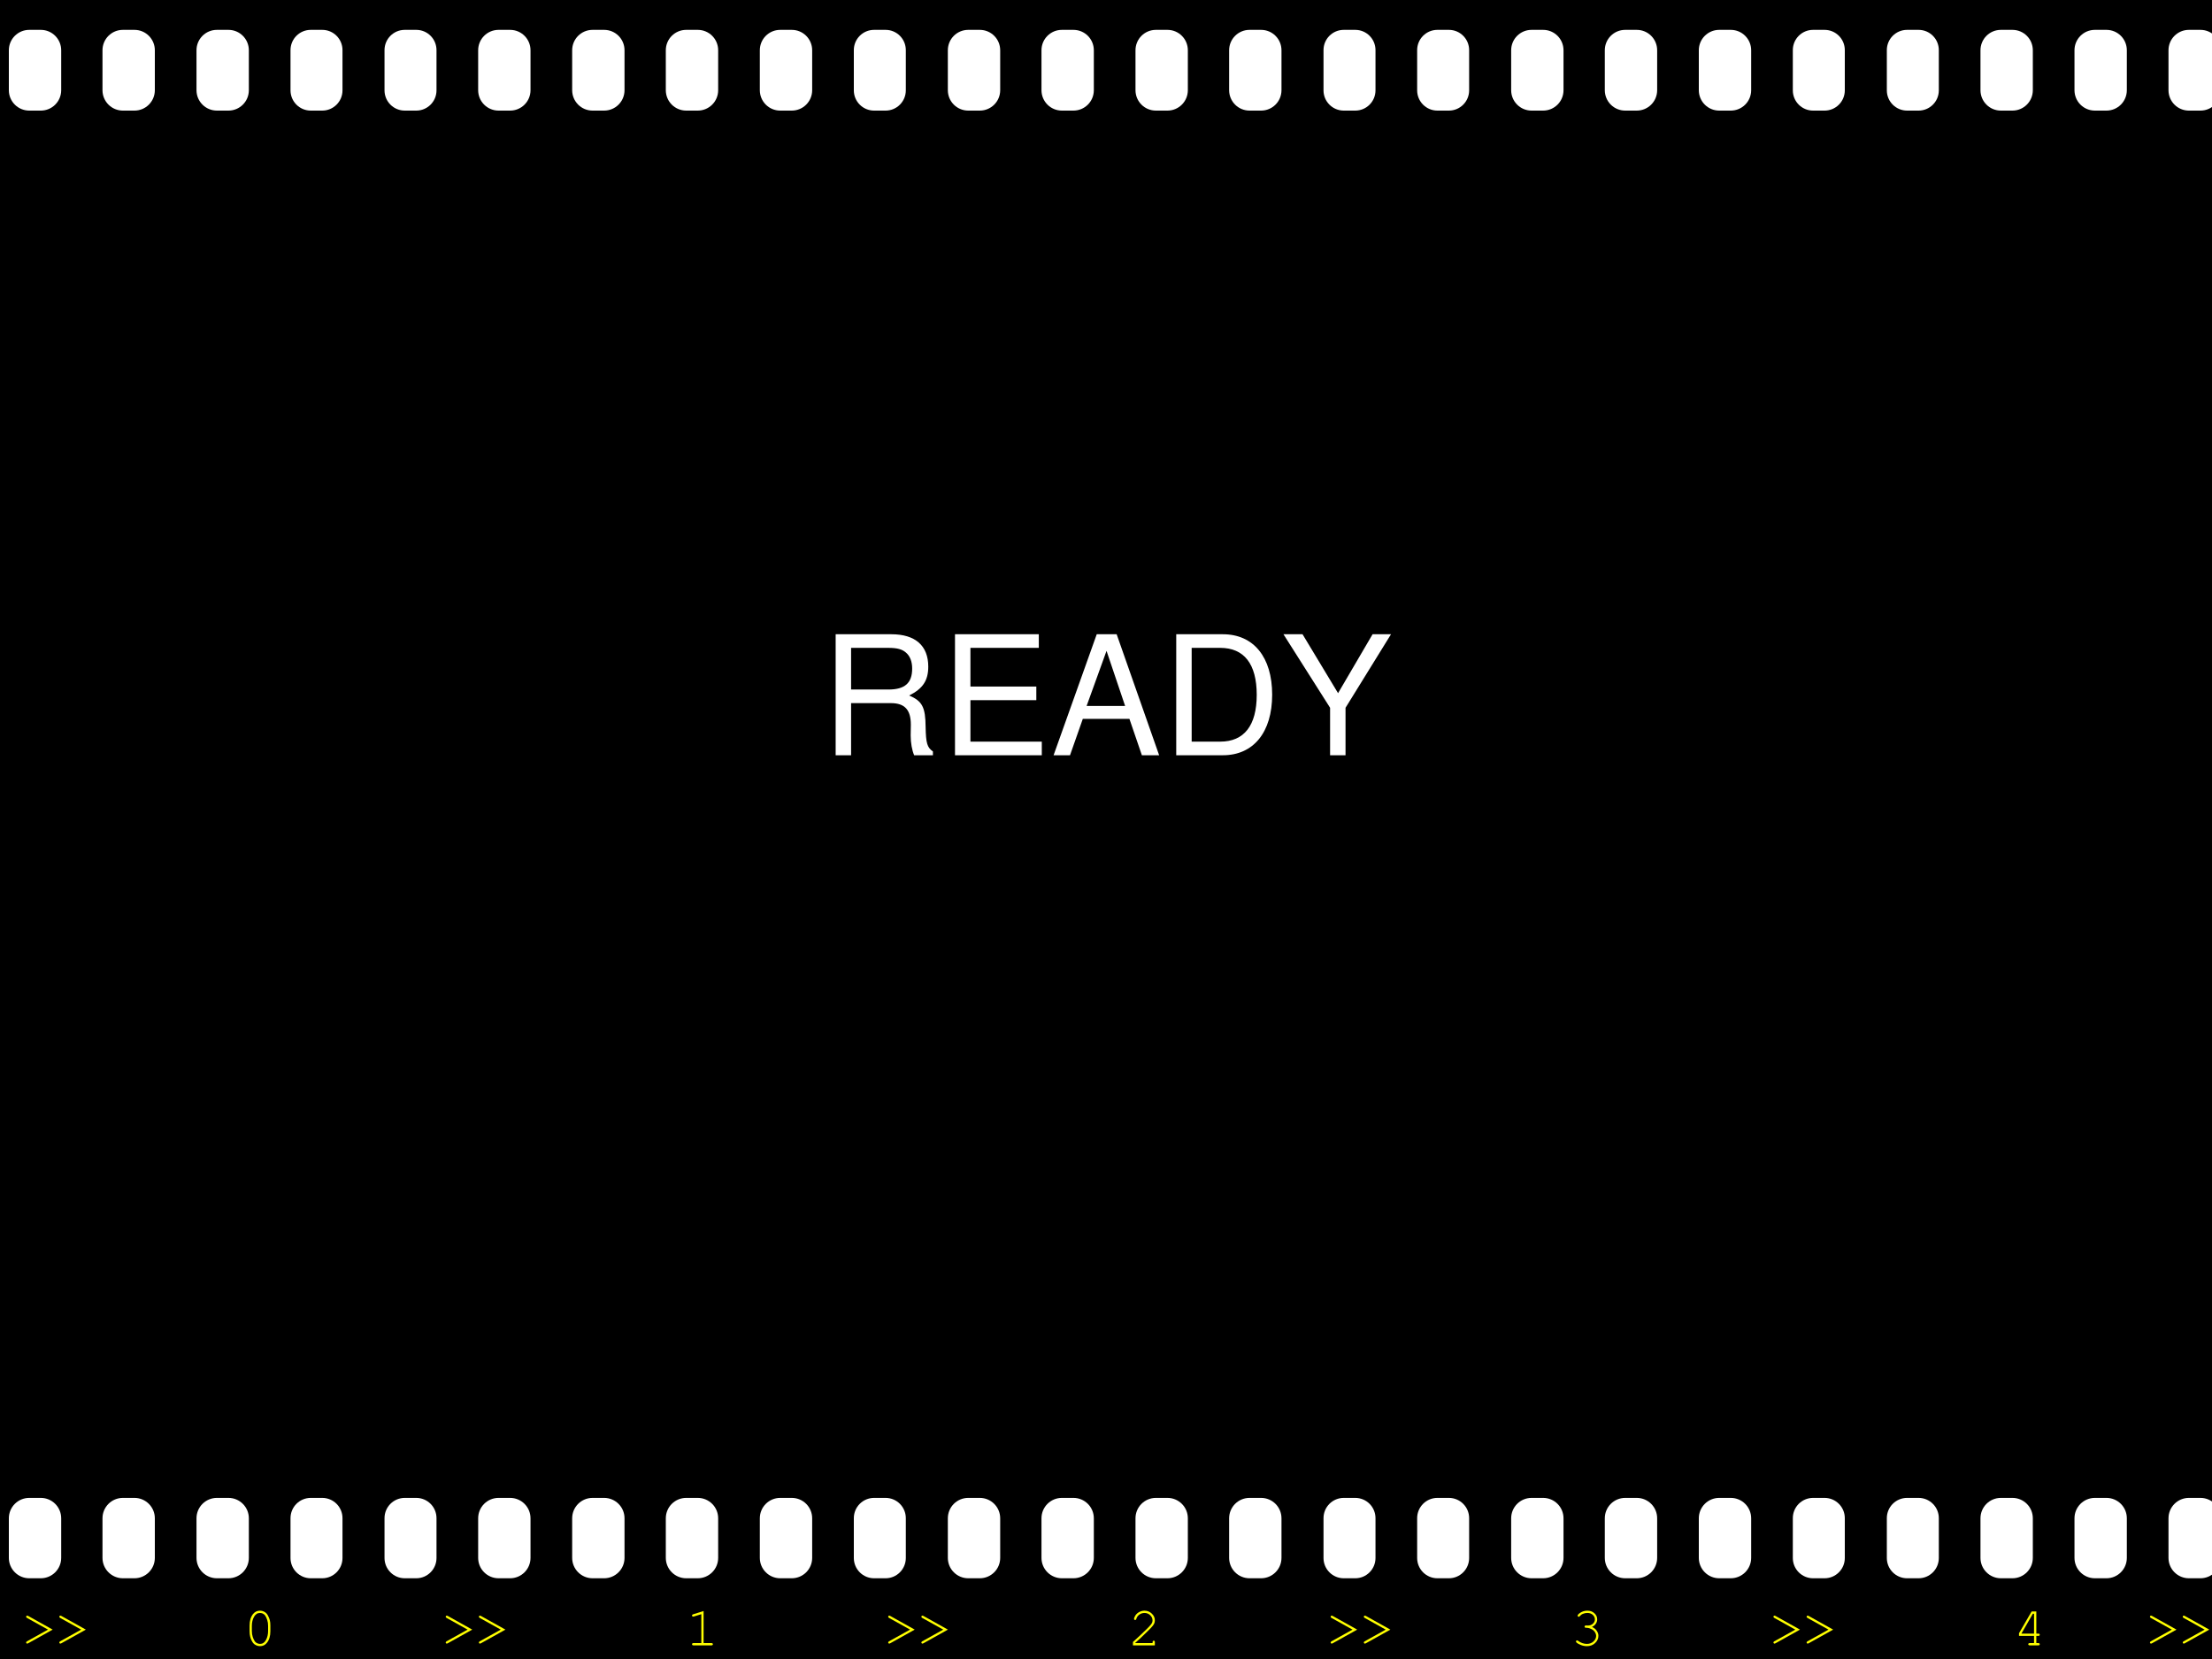 <?xml version="1.0" encoding="UTF-8" standalone="no"?>
<!DOCTYPE svg PUBLIC "-//W3C//DTD SVG 1.1//EN" "http://www.w3.org/Graphics/SVG/1.1/DTD/svg11.dtd">
<svg xmlns="http://www.w3.org/2000/svg" xmlns:xlink="http://www.w3.org/1999/xlink" version="1.1" width="720pt" height="540pt" viewBox="0 0 720 540">
<rect x="0" y="0" width="720" height="540" fill="#808080" stroke="none"/>
<g enable-background="new">
<g>
<g id="Layer-1" data-name="Artifact">
<clipPath id="cp14">
<path transform="matrix(1,0,0,-1,0,540)" d="M 0 0 L 720 0 L 720 540 L 0 540 Z " fill-rule="evenodd"/>
</clipPath>
<g clip-path="url(#cp14)">
<path transform="matrix(1,0,0,-1,0,540)" d="M 0 0 L 720 0 L 720 540 L 0 540 Z " fill-rule="evenodd"/>
</g>
</g>
<g id="Layer-1" data-name="Artifact">
<path transform="matrix(1,0,0,-1,0,540)" d="M 2.88 45.799 C 2.88 49.467 5.853 52.44 9.521 52.44 L 13.279 52.44 C 16.947 52.44 19.92 49.467 19.92 45.799 L 19.92 32.921 C 19.92 29.253 16.947 26.28 13.279 26.28 L 9.521 26.28 C 5.853 26.28 2.88 29.253 2.88 32.921 Z " fill="#ffffff" fill-rule="evenodd"/>
</g>
<g id="Layer-1" data-name="Artifact">
<path transform="matrix(1,0,0,-1,0,540)" d="M 33.36 45.799 C 33.36 49.467 36.333 52.44 40.001 52.44 L 43.759 52.44 C 47.427 52.44 50.4 49.467 50.4 45.799 L 50.4 32.921 C 50.4 29.253 47.427 26.28 43.759 26.28 L 40.001 26.28 C 36.333 26.28 33.36 29.253 33.36 32.921 Z " fill="#ffffff" fill-rule="evenodd"/>
</g>
<g id="Layer-1" data-name="Artifact">
<path transform="matrix(1,0,0,-1,0,540)" d="M 63.96 45.799 C 63.96 49.467 66.933 52.44 70.601 52.44 L 74.359 52.44 C 78.027 52.44 81 49.467 81 45.799 L 81 32.921 C 81 29.253 78.027 26.28 74.359 26.28 L 70.601 26.28 C 66.933 26.28 63.96 29.253 63.96 32.921 Z " fill="#ffffff" fill-rule="evenodd"/>
</g>
<g id="Layer-1" data-name="Artifact">
<path transform="matrix(1,0,0,-1,0,540)" d="M 94.56 45.846 C 94.56 49.488 97.512 52.44 101.15 52.44 L 104.89 52.44 C 108.53 52.44 111.48 49.488 111.48 45.846 L 111.48 32.874 C 111.48 29.232 108.53 26.28 104.89 26.28 L 101.15 26.28 C 97.512 26.28 94.56 29.232 94.56 32.874 Z " fill="#ffffff" fill-rule="evenodd"/>
</g>
<g id="Layer-1" data-name="Artifact">
<path transform="matrix(1,0,0,-1,0,540)" d="M 125.16 45.846 C 125.16 49.488 128.11 52.44 131.75 52.44 L 135.49 52.44 C 139.13 52.44 142.08 49.488 142.08 45.846 L 142.08 32.874 C 142.08 29.232 139.13 26.28 135.49 26.28 L 131.75 26.28 C 128.11 26.28 125.16 29.232 125.16 32.874 Z " fill="#ffffff" fill-rule="evenodd"/>
</g>
<g id="Layer-1" data-name="Artifact">
<path transform="matrix(1,0,0,-1,0,540)" d="M 155.64 45.799 C 155.64 49.467 158.61 52.44 162.28 52.44 L 166.04 52.44 C 169.71 52.44 172.68 49.467 172.68 45.799 L 172.68 32.921 C 172.68 29.253 169.71 26.28 166.04 26.28 L 162.28 26.28 C 158.61 26.28 155.64 29.253 155.64 32.921 Z " fill="#ffffff" fill-rule="evenodd"/>
</g>
<g id="Layer-1" data-name="Artifact">
<path transform="matrix(1,0,0,-1,0,540)" d="M 186.24 45.799 C 186.24 49.467 189.21 52.44 192.88 52.44 L 196.64 52.44 C 200.31 52.44 203.28 49.467 203.28 45.799 L 203.28 32.921 C 203.28 29.253 200.31 26.28 196.64 26.28 L 192.88 26.28 C 189.21 26.28 186.24 29.253 186.24 32.921 Z " fill="#ffffff" fill-rule="evenodd"/>
</g>
<g id="Layer-1" data-name="Artifact">
<path transform="matrix(1,0,0,-1,0,540)" d="M 216.72 45.799 C 216.72 49.467 219.69 52.44 223.36 52.44 L 227.12 52.44 C 230.79 52.44 233.76 49.467 233.76 45.799 L 233.76 32.921 C 233.76 29.253 230.79 26.28 227.12 26.28 L 223.36 26.28 C 219.69 26.28 216.72 29.253 216.72 32.921 Z " fill="#ffffff" fill-rule="evenodd"/>
</g>
<g id="Layer-1" data-name="Artifact">
<path transform="matrix(1,0,0,-1,0,540)" d="M 247.32 45.799 C 247.32 49.467 250.29 52.44 253.96 52.44 L 257.72 52.44 C 261.39 52.44 264.36 49.467 264.36 45.799 L 264.36 32.921 C 264.36 29.253 261.39 26.28 257.72 26.28 L 253.96 26.28 C 250.29 26.28 247.32 29.253 247.32 32.921 Z " fill="#ffffff" fill-rule="evenodd"/>
</g>
<g id="Layer-1" data-name="Artifact">
<path transform="matrix(1,0,0,-1,0,540)" d="M 277.92 45.846 C 277.92 49.488 280.87 52.44 284.51 52.44 L 288.25 52.44 C 291.89 52.44 294.84 49.488 294.84 45.846 L 294.84 32.874 C 294.84 29.232 291.89 26.28 288.25 26.28 L 284.51 26.28 C 280.87 26.28 277.92 29.232 277.92 32.874 Z " fill="#ffffff" fill-rule="evenodd"/>
</g>
<g id="Layer-1" data-name="Artifact">
<path transform="matrix(1,0,0,-1,0,540)" d="M 339 45.799 C 339 49.467 341.97 52.44 345.64 52.44 L 349.4 52.44 C 353.07 52.44 356.04 49.467 356.04 45.799 L 356.04 32.921 C 356.04 29.253 353.07 26.28 349.4 26.28 L 345.64 26.28 C 341.97 26.28 339 29.253 339 32.921 Z " fill="#ffffff" fill-rule="evenodd"/>
</g>
<g id="Layer-1" data-name="Artifact">
<path transform="matrix(1,0,0,-1,0,540)" d="M 369.6 45.799 C 369.6 49.467 372.57 52.44 376.24 52.44 L 380 52.44 C 383.67 52.44 386.64 49.467 386.64 45.799 L 386.64 32.921 C 386.64 29.253 383.67 26.28 380 26.28 L 376.24 26.28 C 372.57 26.28 369.6 29.253 369.6 32.921 Z " fill="#ffffff" fill-rule="evenodd"/>
</g>
<g id="Layer-1" data-name="Artifact">
<path transform="matrix(1,0,0,-1,0,540)" d="M 400.08 45.799 C 400.08 49.467 403.05 52.44 406.72 52.44 L 410.48 52.44 C 414.15 52.44 417.12 49.467 417.12 45.799 L 417.12 32.921 C 417.12 29.253 414.15 26.28 410.48 26.28 L 406.72 26.28 C 403.05 26.28 400.08 29.253 400.08 32.921 Z " fill="#ffffff" fill-rule="evenodd"/>
</g>
<g id="Layer-1" data-name="Artifact">
<path transform="matrix(1,0,0,-1,0,540)" d="M 430.8 45.846 C 430.8 49.488 433.75 52.44 437.39 52.44 L 441.13 52.44 C 444.77 52.44 447.72 49.488 447.72 45.846 L 447.72 32.874 C 447.72 29.232 444.77 26.28 441.13 26.28 L 437.39 26.28 C 433.75 26.28 430.8 29.232 430.8 32.874 Z " fill="#ffffff" fill-rule="evenodd"/>
</g>
<g id="Layer-1" data-name="Artifact">
<path transform="matrix(1,0,0,-1,0,540)" d="M 461.28 45.846 C 461.28 49.488 464.23 52.44 467.87 52.44 L 471.61 52.44 C 475.25 52.44 478.2 49.488 478.2 45.846 L 478.2 32.874 C 478.2 29.232 475.25 26.28 471.61 26.28 L 467.87 26.28 C 464.23 26.28 461.28 29.232 461.28 32.874 Z " fill="#ffffff" fill-rule="evenodd"/>
</g>
<g id="Layer-1" data-name="Artifact">
<path transform="matrix(1,0,0,-1,0,540)" d="M 491.88 45.799 C 491.88 49.467 494.85 52.44 498.52 52.44 L 502.28 52.44 C 505.95 52.44 508.92 49.467 508.92 45.799 L 508.92 32.921 C 508.92 29.253 505.95 26.28 502.28 26.28 L 498.52 26.28 C 494.85 26.28 491.88 29.253 491.88 32.921 Z " fill="#ffffff" fill-rule="evenodd"/>
</g>
<g id="Layer-1" data-name="Artifact">
<path transform="matrix(1,0,0,-1,0,540)" d="M 552.96 45.799 C 552.96 49.467 555.93 52.44 559.6 52.44 L 563.36 52.44 C 567.03 52.44 570 49.467 570 45.799 L 570 32.921 C 570 29.253 567.03 26.28 563.36 26.28 L 559.6 26.28 C 555.93 26.28 552.96 29.253 552.96 32.921 Z " fill="#ffffff" fill-rule="evenodd"/>
</g>
<g id="Layer-1" data-name="Artifact">
<path transform="matrix(1,0,0,-1,0,540)" d="M 583.56 45.846 C 583.56 49.488 586.51 52.44 590.15 52.44 L 593.89 52.44 C 597.53 52.44 600.48 49.488 600.48 45.846 L 600.48 32.874 C 600.48 29.232 597.53 26.28 593.89 26.28 L 590.15 26.28 C 586.51 26.28 583.56 29.232 583.56 32.874 Z " fill="#ffffff" fill-rule="evenodd"/>
</g>
<g id="Layer-1" data-name="Artifact">
<path transform="matrix(1,0,0,-1,0,540)" d="M 614.16 45.846 C 614.16 49.488 617.11 52.44 620.75 52.44 L 624.49 52.44 C 628.13 52.44 631.08 49.488 631.08 45.846 L 631.08 32.874 C 631.08 29.232 628.13 26.28 624.49 26.28 L 620.75 26.28 C 617.11 26.28 614.16 29.232 614.16 32.874 Z " fill="#ffffff" fill-rule="evenodd"/>
</g>
<g id="Layer-1" data-name="Artifact">
<path transform="matrix(1,0,0,-1,0,540)" d="M 644.64 45.799 C 644.64 49.467 647.61 52.44 651.28 52.44 L 655.04 52.44 C 658.71 52.44 661.68 49.467 661.68 45.799 L 661.68 32.921 C 661.68 29.253 658.71 26.28 655.04 26.28 L 651.28 26.28 C 647.61 26.28 644.64 29.253 644.64 32.921 Z " fill="#ffffff" fill-rule="evenodd"/>
</g>
<g id="Layer-1" data-name="Artifact">
<path transform="matrix(1,0,0,-1,0,540)" d="M 675.24 45.799 C 675.24 49.467 678.21 52.44 681.88 52.44 L 685.64 52.44 C 689.31 52.44 692.28 49.467 692.28 45.799 L 692.28 32.921 C 692.28 29.253 689.31 26.28 685.64 26.28 L 681.88 26.28 C 678.21 26.28 675.24 29.253 675.24 32.921 Z " fill="#ffffff" fill-rule="evenodd"/>
</g>
<g id="Layer-1" data-name="Artifact">
<clipPath id="cp15">
<path transform="matrix(1,0,0,-1,0,540)" d="M 0 0 L 720 0 L 720 540 L 0 540 Z " fill-rule="evenodd"/>
</clipPath>
<g clip-path="url(#cp15)">
<path transform="matrix(1,0,0,-1,0,540)" d="M 705.84 45.799 C 705.84 49.467 708.81 52.44 712.48 52.44 L 716.24 52.44 C 719.91 52.44 722.88 49.467 722.88 45.799 L 722.88 32.921 C 722.88 29.253 719.91 26.28 716.24 26.28 L 712.48 26.28 C 708.81 26.28 705.84 29.253 705.84 32.921 Z " fill="#ffffff" fill-rule="evenodd"/>
</g>
</g>
<g id="Layer-1" data-name="Artifact">
<path transform="matrix(1,0,0,-1,0,540)" d="M 308.52 45.799 C 308.52 49.467 311.49 52.44 315.16 52.44 L 318.92 52.44 C 322.59 52.44 325.56 49.467 325.56 45.799 L 325.56 32.921 C 325.56 29.253 322.59 26.28 318.92 26.28 L 315.16 26.28 C 311.49 26.28 308.52 29.253 308.52 32.921 Z " fill="#ffffff" fill-rule="evenodd"/>
</g>
<g id="Layer-1" data-name="Artifact">
<path transform="matrix(1,0,0,-1,0,540)" d="M 522.36 45.799 C 522.36 49.467 525.33 52.44 529 52.44 L 532.76 52.44 C 536.43 52.44 539.4 49.467 539.4 45.799 L 539.4 32.921 C 539.4 29.253 536.43 26.28 532.76 26.28 L 529 26.28 C 525.33 26.28 522.36 29.253 522.36 32.921 Z " fill="#ffffff" fill-rule="evenodd"/>
</g>
<g id="Layer-1" data-name="Artifact">
<path transform="matrix(1,0,0,-1,0,540)" d="M 2.88 523.64 C 2.88 527.31 5.853 530.28 9.521 530.28 L 13.279 530.28 C 16.947 530.28 19.92 527.31 19.92 523.64 L 19.92 510.64 C 19.92 506.97 16.947 504 13.279 504 L 9.521 504 C 5.853 504 2.88 506.97 2.88 510.64 Z " fill="#ffffff" fill-rule="evenodd"/>
</g>
<g id="Layer-1" data-name="Artifact">
<path transform="matrix(1,0,0,-1,0,540)" d="M 33.36 523.64 C 33.36 527.31 36.333 530.28 40.001 530.28 L 43.759 530.28 C 47.427 530.28 50.4 527.31 50.4 523.64 L 50.4 510.64 C 50.4 506.97 47.427 504 43.759 504 L 40.001 504 C 36.333 504 33.36 506.97 33.36 510.64 Z " fill="#ffffff" fill-rule="evenodd"/>
</g>
<g id="Layer-1" data-name="Artifact">
<path transform="matrix(1,0,0,-1,0,540)" d="M 63.96 523.64 C 63.96 527.31 66.933 530.28 70.601 530.28 L 74.359 530.28 C 78.027 530.28 81 527.31 81 523.64 L 81 510.64 C 81 506.97 78.027 504 74.359 504 L 70.601 504 C 66.933 504 63.96 506.97 63.96 510.64 Z " fill="#ffffff" fill-rule="evenodd"/>
</g>
<g id="Layer-1" data-name="Artifact">
<path transform="matrix(1,0,0,-1,0,540)" d="M 94.56 523.69 C 94.56 527.33 97.512 530.28 101.15 530.28 L 104.89 530.28 C 108.53 530.28 111.48 527.33 111.48 523.69 L 111.48 510.59 C 111.48 506.95 108.53 504 104.89 504 L 101.15 504 C 97.512 504 94.56 506.95 94.56 510.59 Z " fill="#ffffff" fill-rule="evenodd"/>
</g>
<g id="Layer-1" data-name="Artifact">
<path transform="matrix(1,0,0,-1,0,540)" d="M 125.16 523.69 C 125.16 527.33 128.11 530.28 131.75 530.28 L 135.49 530.28 C 139.13 530.28 142.08 527.33 142.08 523.69 L 142.08 510.59 C 142.08 506.95 139.13 504 135.49 504 L 131.75 504 C 128.11 504 125.16 506.95 125.16 510.59 Z " fill="#ffffff" fill-rule="evenodd"/>
</g>
<g id="Layer-1" data-name="Artifact">
<path transform="matrix(1,0,0,-1,0,540)" d="M 155.64 523.64 C 155.64 527.31 158.61 530.28 162.28 530.28 L 166.04 530.28 C 169.71 530.28 172.68 527.31 172.68 523.64 L 172.68 510.64 C 172.68 506.97 169.71 504 166.04 504 L 162.28 504 C 158.61 504 155.64 506.97 155.64 510.64 Z " fill="#ffffff" fill-rule="evenodd"/>
</g>
<g id="Layer-1" data-name="Artifact">
<path transform="matrix(1,0,0,-1,0,540)" d="M 186.24 523.64 C 186.24 527.31 189.21 530.28 192.88 530.28 L 196.64 530.28 C 200.31 530.28 203.28 527.31 203.28 523.64 L 203.28 510.64 C 203.28 506.97 200.31 504 196.64 504 L 192.88 504 C 189.21 504 186.24 506.97 186.24 510.64 Z " fill="#ffffff" fill-rule="evenodd"/>
</g>
<g id="Layer-1" data-name="Artifact">
<path transform="matrix(1,0,0,-1,0,540)" d="M 216.72 523.64 C 216.72 527.31 219.69 530.28 223.36 530.28 L 227.12 530.28 C 230.79 530.28 233.76 527.31 233.76 523.64 L 233.76 510.64 C 233.76 506.97 230.79 504 227.12 504 L 223.36 504 C 219.69 504 216.72 506.97 216.72 510.64 Z " fill="#ffffff" fill-rule="evenodd"/>
</g>
<g id="Layer-1" data-name="Artifact">
<path transform="matrix(1,0,0,-1,0,540)" d="M 247.32 523.64 C 247.32 527.31 250.29 530.28 253.96 530.28 L 257.72 530.28 C 261.39 530.28 264.36 527.31 264.36 523.64 L 264.36 510.64 C 264.36 506.97 261.39 504 257.72 504 L 253.96 504 C 250.29 504 247.32 506.97 247.32 510.64 Z " fill="#ffffff" fill-rule="evenodd"/>
</g>
<g id="Layer-1" data-name="Artifact">
<path transform="matrix(1,0,0,-1,0,540)" d="M 277.92 523.69 C 277.92 527.33 280.87 530.28 284.51 530.28 L 288.25 530.28 C 291.89 530.28 294.84 527.33 294.84 523.69 L 294.84 510.59 C 294.84 506.95 291.89 504 288.25 504 L 284.51 504 C 280.87 504 277.92 506.95 277.92 510.59 Z " fill="#ffffff" fill-rule="evenodd"/>
</g>
<g id="Layer-1" data-name="Artifact">
<path transform="matrix(1,0,0,-1,0,540)" d="M 339 523.64 C 339 527.31 341.97 530.28 345.64 530.28 L 349.4 530.28 C 353.07 530.28 356.04 527.31 356.04 523.64 L 356.04 510.64 C 356.04 506.97 353.07 504 349.4 504 L 345.64 504 C 341.97 504 339 506.97 339 510.64 Z " fill="#ffffff" fill-rule="evenodd"/>
</g>
<g id="Layer-1" data-name="Artifact">
<path transform="matrix(1,0,0,-1,0,540)" d="M 369.6 523.64 C 369.6 527.31 372.57 530.28 376.24 530.28 L 380 530.28 C 383.67 530.28 386.64 527.31 386.64 523.64 L 386.64 510.64 C 386.64 506.97 383.67 504 380 504 L 376.24 504 C 372.57 504 369.6 506.97 369.6 510.64 Z " fill="#ffffff" fill-rule="evenodd"/>
</g>
<g id="Layer-1" data-name="Artifact">
<path transform="matrix(1,0,0,-1,0,540)" d="M 400.08 523.64 C 400.08 527.31 403.05 530.28 406.72 530.28 L 410.48 530.28 C 414.15 530.28 417.12 527.31 417.12 523.64 L 417.12 510.64 C 417.12 506.97 414.15 504 410.48 504 L 406.72 504 C 403.05 504 400.08 506.97 400.08 510.64 Z " fill="#ffffff" fill-rule="evenodd"/>
</g>
<g id="Layer-1" data-name="Artifact">
<path transform="matrix(1,0,0,-1,0,540)" d="M 430.8 523.69 C 430.8 527.33 433.75 530.28 437.39 530.28 L 441.13 530.28 C 444.77 530.28 447.72 527.33 447.72 523.69 L 447.72 510.59 C 447.72 506.95 444.77 504 441.13 504 L 437.39 504 C 433.75 504 430.8 506.95 430.8 510.59 Z " fill="#ffffff" fill-rule="evenodd"/>
</g>
<g id="Layer-1" data-name="Artifact">
<path transform="matrix(1,0,0,-1,0,540)" d="M 461.28 523.69 C 461.28 527.33 464.23 530.28 467.87 530.28 L 471.61 530.28 C 475.25 530.28 478.2 527.33 478.2 523.69 L 478.2 510.59 C 478.2 506.95 475.25 504 471.61 504 L 467.87 504 C 464.23 504 461.28 506.95 461.28 510.59 Z " fill="#ffffff" fill-rule="evenodd"/>
</g>
<g id="Layer-1" data-name="Artifact">
<path transform="matrix(1,0,0,-1,0,540)" d="M 491.88 523.64 C 491.88 527.31 494.85 530.28 498.52 530.28 L 502.28 530.28 C 505.95 530.28 508.92 527.31 508.92 523.64 L 508.92 510.64 C 508.92 506.97 505.95 504 502.28 504 L 498.52 504 C 494.85 504 491.88 506.97 491.88 510.64 Z " fill="#ffffff" fill-rule="evenodd"/>
</g>
<g id="Layer-1" data-name="Artifact">
<path transform="matrix(1,0,0,-1,0,540)" d="M 552.96 523.64 C 552.96 527.31 555.93 530.28 559.6 530.28 L 563.36 530.28 C 567.03 530.28 570 527.31 570 523.64 L 570 510.64 C 570 506.97 567.03 504 563.36 504 L 559.6 504 C 555.93 504 552.96 506.97 552.96 510.64 Z " fill="#ffffff" fill-rule="evenodd"/>
</g>
<g id="Layer-1" data-name="Artifact">
<path transform="matrix(1,0,0,-1,0,540)" d="M 583.56 523.69 C 583.56 527.33 586.51 530.28 590.15 530.28 L 593.89 530.28 C 597.53 530.28 600.48 527.33 600.48 523.69 L 600.48 510.59 C 600.48 506.95 597.53 504 593.89 504 L 590.15 504 C 586.51 504 583.56 506.95 583.56 510.59 Z " fill="#ffffff" fill-rule="evenodd"/>
</g>
<g id="Layer-1" data-name="Artifact">
<path transform="matrix(1,0,0,-1,0,540)" d="M 614.16 523.69 C 614.16 527.33 617.11 530.28 620.75 530.28 L 624.49 530.28 C 628.13 530.28 631.08 527.33 631.08 523.69 L 631.08 510.59 C 631.08 506.95 628.13 504 624.49 504 L 620.75 504 C 617.11 504 614.16 506.95 614.16 510.59 Z " fill="#ffffff" fill-rule="evenodd"/>
</g>
<g id="Layer-1" data-name="Artifact">
<path transform="matrix(1,0,0,-1,0,540)" d="M 644.64 523.64 C 644.64 527.31 647.61 530.28 651.28 530.28 L 655.04 530.28 C 658.71 530.28 661.68 527.31 661.68 523.64 L 661.68 510.64 C 661.68 506.97 658.71 504 655.04 504 L 651.28 504 C 647.61 504 644.64 506.97 644.64 510.64 Z " fill="#ffffff" fill-rule="evenodd"/>
</g>
<g id="Layer-1" data-name="Artifact">
<path transform="matrix(1,0,0,-1,0,540)" d="M 675.24 523.64 C 675.24 527.31 678.21 530.28 681.88 530.28 L 685.64 530.28 C 689.31 530.28 692.28 527.31 692.28 523.64 L 692.28 510.64 C 692.28 506.97 689.31 504 685.64 504 L 681.88 504 C 678.21 504 675.24 506.97 675.24 510.64 Z " fill="#ffffff" fill-rule="evenodd"/>
</g>
<g id="Layer-1" data-name="Artifact">
<clipPath id="cp16">
<path transform="matrix(1,0,0,-1,0,540)" d="M 0 0 L 720 0 L 720 540 L 0 540 Z " fill-rule="evenodd"/>
</clipPath>
<g clip-path="url(#cp16)">
<path transform="matrix(1,0,0,-1,0,540)" d="M 705.84 523.64 C 705.84 527.31 708.81 530.28 712.48 530.28 L 716.24 530.28 C 719.91 530.28 722.88 527.31 722.88 523.64 L 722.88 510.64 C 722.88 506.97 719.91 504 716.24 504 L 712.48 504 C 708.81 504 705.84 506.97 705.84 510.64 Z " fill="#ffffff" fill-rule="evenodd"/>
</g>
</g>
<g id="Layer-1" data-name="Artifact">
<path transform="matrix(1,0,0,-1,0,540)" d="M 308.52 523.64 C 308.52 527.31 311.49 530.28 315.16 530.28 L 318.92 530.28 C 322.59 530.28 325.56 527.31 325.56 523.64 L 325.56 510.64 C 325.56 506.97 322.59 504 318.92 504 L 315.16 504 C 311.49 504 308.52 506.97 308.52 510.64 Z " fill="#ffffff" fill-rule="evenodd"/>
</g>
<g id="Layer-1" data-name="Artifact">
<path transform="matrix(1,0,0,-1,0,540)" d="M 522.36 523.64 C 522.36 527.31 525.33 530.28 529 530.28 L 532.76 530.28 C 536.43 530.28 539.4 527.31 539.4 523.64 L 539.4 510.64 C 539.4 506.97 536.43 504 532.76 504 L 529 504 C 525.33 504 522.36 506.97 522.36 510.64 Z " fill="#ffffff" fill-rule="evenodd"/>
</g>
<g id="Layer-1" data-name="Span">
<clipPath id="cp17">
<path transform="matrix(1,0,0,-1,0,540)" d="M 0 0 L 720 0 L 720 540 L 0 540 Z " fill-rule="evenodd"/>
</clipPath>
<g clip-path="url(#cp17)">
<symbol id="font_12_21">
<path d="M .48 .253 L .037 .006 C .029 .002 .024 0 .021 0 C .015 0 .01 .002 .006 .006 C .002 .01 0 .015 0 .021 C 0 .029 .006 .036 .017 .042 L .396 .253 L .017 .464 C .006 .47 0 .477 0 .485 C 0 .491 .002 .496 .006 .5 C .011 .504 .015 .506 .021 .506 C .025 .506 .03 .504 .037 .5 L .48 .253 Z "/>
</symbol>
<use xlink:href="#font_12_21" transform="matrix(18,0,0,-18,8.501,534.989)" fill="#ffff00"/>
<use xlink:href="#font_12_21" transform="matrix(18,0,0,-18,19.301,534.989)" fill="#ffff00"/>
</g>
</g>
<g id="Layer-1" data-name="Span">
<clipPath id="cp19">
<path transform="matrix(1,0,0,-1,0,540)" d="M 0 0 L 720 0 L 720 540 L 0 540 Z " fill-rule="evenodd"/>
</clipPath>
<g clip-path="url(#cp19)">
<symbol id="font_12_13">
<path d="M .376 .372 L .376 .27 C .376 .182 .355 .112 .313 .061 C .281 .02 .239 0 .189 0 C .165 0 .142 .005 .121 .015 C .099 .024 .081 .037 .066 .055 C .057 .065 .047 .083 .035 .106 C .024 .13 .016 .152 .011 .172 C .004 .2 0 .233 0 .27 L 0 .372 C 0 .46 .021 .53 .063 .582 C .096 .622 .137 .642 .188 .642 C .212 .642 .235 .637 .256 .627 C .277 .618 .295 .605 .31 .587 C .32 .576 .33 .559 .341 .535 C .352 .511 .361 .49 .366 .47 C .373 .442 .376 .409 .376 .372 M .335 .366 C .335 .405 .33 .441 .319 .474 C .308 .508 .296 .534 .282 .554 C .274 .566 .264 .575 .25 .583 C .232 .595 .211 .601 .188 .601 C .142 .601 .106 .577 .08 .53 C .054 .483 .041 .429 .041 .366 L .041 .276 C .041 .237 .046 .201 .057 .167 C .068 .134 .081 .107 .095 .087 C .103 .076 .113 .067 .126 .059 C .145 .047 .166 .041 .189 .041 C .235 .041 .27 .064 .296 .111 C .322 .159 .335 .213 .335 .276 L .335 .366 Z "/>
</symbol>
<symbol id="font_12_3">
<path d="M -2147483500 -2147483500 Z "/>
</symbol>
<use xlink:href="#font_12_13" transform="matrix(18,0,0,-18,81.237,535.824)" fill="#ffff00"/>
<use xlink:href="#font_12_3" transform="matrix(18,0,0,-18,38654700000,-38654700000)" fill="#ffff00"/>
<use xlink:href="#font_12_3" transform="matrix(18,0,0,-18,38654700000,-38654700000)" fill="#ffff00"/>
<use xlink:href="#font_12_3" transform="matrix(18,0,0,-18,38654700000,-38654700000)" fill="#ffff00"/>
<use xlink:href="#font_12_3" transform="matrix(18,0,0,-18,38654700000,-38654700000)" fill="#ffff00"/>
<use xlink:href="#font_12_3" transform="matrix(18,0,0,-18,38654700000,-38654700000)" fill="#ffff00"/>
<use xlink:href="#font_12_21" transform="matrix(18,0,0,-18,145.073,534.989)" fill="#ffff00"/>
<use xlink:href="#font_12_21" transform="matrix(18,0,0,-18,155.873,534.989)" fill="#ffff00"/>
</g>
</g>
<g id="Layer-1" data-name="Span">
<clipPath id="cp20">
<path transform="matrix(1,0,0,-1,0,540)" d="M 0 0 L 720 0 L 720 540 L 0 540 Z " fill-rule="evenodd"/>
</clipPath>
<g clip-path="url(#cp20)">
<symbol id="font_12_14">
<path d="M .209 .621 L .209 .041 L .35 .041 C .359 .041 .366 .039 .371 .035 C .375 .032 .377 .027 .377 .021 C .377 .015 .375 .01 .371 .006 C .366 .002 .359 0 .35 0 L .027 0 C .018 0 .011 .002 .006 .006 C .002 .01 0 .015 0 .021 C 0 .027 .002 .032 .006 .035 C .011 .039 .018 .041 .027 .041 L .168 .041 L .168 .564 L .034 .522 C .028 .521 .023 .52 .02 .52 C .015 .52 .011 .521 .006 .525 C .002 .53 0 .535 0 .54 C 0 .545 .002 .549 .005 .554 C .008 .556 .013 .559 .021 .562 L .209 .621 Z "/>
</symbol>
<use xlink:href="#font_12_14" transform="matrix(18,0,0,-18,225.254,535.56)" fill="#ffff00"/>
<use xlink:href="#font_12_3" transform="matrix(18,0,0,-18,38654700000,-38654700000)" fill="#ffff00"/>
<use xlink:href="#font_12_3" transform="matrix(18,0,0,-18,38654700000,-38654700000)" fill="#ffff00"/>
<use xlink:href="#font_12_3" transform="matrix(18,0,0,-18,38654700000,-38654700000)" fill="#ffff00"/>
<use xlink:href="#font_12_3" transform="matrix(18,0,0,-18,38654700000,-38654700000)" fill="#ffff00"/>
<use xlink:href="#font_12_3" transform="matrix(18,0,0,-18,38654700000,-38654700000)" fill="#ffff00"/>
<use xlink:href="#font_12_21" transform="matrix(18,0,0,-18,289.099,534.989)" fill="#ffff00"/>
<use xlink:href="#font_12_21" transform="matrix(18,0,0,-18,299.899,534.989)" fill="#ffff00"/>
<use xlink:href="#font_12_3" transform="matrix(18,0,0,-18,38654700000,-38654700000)" fill="#ffff00"/>
</g>
</g>
<g id="Layer-1" data-name="Span">
<clipPath id="cp21">
<path transform="matrix(1,0,0,-1,0,540)" d="M 0 0 L 720 0 L 720 540 L 0 540 Z " fill-rule="evenodd"/>
</clipPath>
<g clip-path="url(#cp21)">
<symbol id="font_12_15">
<path d="M .04 .041 L .355 .041 L .355 .057 C .355 .067 .357 .074 .361 .078 C .365 .082 .37 .084 .376 .084 C .382 .084 .387 .082 .391 .078 C .395 .074 .396 .067 .396 .057 L .396 0 L 0 0 L 0 .061 C .083 .135 .164 .212 .243 .289 C .28 .325 .305 .352 .319 .369 C .333 .386 .342 .4 .347 .413 C .352 .426 .354 .439 .354 .452 C .354 .487 .34 .518 .312 .545 C .284 .572 .25 .586 .209 .586 C .174 .586 .142 .576 .114 .555 C .087 .535 .069 .509 .061 .479 C .059 .471 .056 .466 .053 .464 C .049 .461 .045 .459 .04 .459 C .034 .459 .029 .461 .025 .464 C .022 .468 .02 .473 .02 .478 C .02 .494 .028 .515 .045 .542 C .063 .568 .086 .589 .116 .604 C .146 .62 .177 .627 .209 .627 C .26 .627 .304 .61 .341 .574 C .378 .539 .396 .499 .396 .454 C .396 .435 .393 .417 .387 .401 C .381 .386 .37 .368 .355 .35 C .34 .331 .314 .303 .275 .265 C .179 .17 .101 .096 .04 .044 L .04 .041 Z "/>
</symbol>
<use xlink:href="#font_12_15" transform="matrix(18,0,0,-18,368.773,535.56)" fill="#ffff00"/>
<use xlink:href="#font_12_3" transform="matrix(18,0,0,-18,38654700000,-38654700000)" fill="#ffff00"/>
<use xlink:href="#font_12_3" transform="matrix(18,0,0,-18,38654700000,-38654700000)" fill="#ffff00"/>
<use xlink:href="#font_12_3" transform="matrix(18,0,0,-18,38654700000,-38654700000)" fill="#ffff00"/>
<use xlink:href="#font_12_3" transform="matrix(18,0,0,-18,38654700000,-38654700000)" fill="#ffff00"/>
<use xlink:href="#font_12_3" transform="matrix(18,0,0,-18,38654700000,-38654700000)" fill="#ffff00"/>
<use xlink:href="#font_12_21" transform="matrix(18,0,0,-18,433.119,534.989)" fill="#ffff00"/>
<use xlink:href="#font_12_21" transform="matrix(18,0,0,-18,443.919,534.989)" fill="#ffff00"/>
<use xlink:href="#font_12_3" transform="matrix(18,0,0,-18,38654700000,-38654700000)" fill="#ffff00"/>
</g>
</g>
<g id="Layer-1" data-name="Span">
<clipPath id="cp22">
<path transform="matrix(1,0,0,-1,0,540)" d="M 0 0 L 720 0 L 720 540 L 0 540 Z " fill-rule="evenodd"/>
</clipPath>
<g clip-path="url(#cp22)">
<symbol id="font_12_16">
<path d="M .289 .348 C .327 .331 .356 .308 .375 .278 C .395 .249 .405 .218 .405 .187 C .405 .137 .385 .094 .345 .056 C .306 .019 .256 0 .196 0 C .161 0 .124 .007 .086 .022 C .049 .037 .022 .053 .007 .068 C .002 .074 0 .079 0 .085 C 0 .09 .002 .095 .005 .099 C .009 .103 .014 .104 .019 .104 C .024 .104 .03 .102 .037 .097 C .087 .06 .14 .041 .197 .041 C .244 .041 .284 .056 .316 .085 C .348 .115 .364 .149 .364 .185 C .364 .209 .356 .233 .34 .257 C .325 .28 .302 .299 .272 .312 C .243 .326 .213 .333 .183 .333 C .173 .333 .166 .334 .162 .338 C .157 .342 .155 .347 .155 .353 C .155 .359 .157 .364 .161 .368 C .165 .372 .172 .374 .18 .374 L .215 .373 C .252 .373 .282 .384 .306 .407 C .33 .429 .342 .455 .342 .485 C .342 .515 .329 .542 .304 .566 C .279 .589 .246 .601 .206 .601 C .178 .601 .152 .596 .128 .586 C .104 .577 .085 .563 .071 .546 C .066 .54 .062 .536 .059 .534 C .056 .533 .053 .532 .049 .532 C .044 .532 .039 .534 .035 .538 C .031 .542 .029 .546 .029 .551 C .029 .564 .043 .581 .072 .601 C .111 .628 .156 .642 .206 .642 C .258 .642 .3 .626 .333 .595 C .367 .564 .383 .527 .383 .484 C .383 .457 .375 .431 .359 .407 C .343 .382 .32 .363 .289 .348 Z "/>
</symbol>
<use xlink:href="#font_12_16" transform="matrix(18,0,0,-18,512.984,535.824)" fill="#ffff00"/>
<use xlink:href="#font_12_3" transform="matrix(18,0,0,-18,38654700000,-38654700000)" fill="#ffff00"/>
<use xlink:href="#font_12_3" transform="matrix(18,0,0,-18,38654700000,-38654700000)" fill="#ffff00"/>
<use xlink:href="#font_12_3" transform="matrix(18,0,0,-18,38654700000,-38654700000)" fill="#ffff00"/>
<use xlink:href="#font_12_3" transform="matrix(18,0,0,-18,38654700000,-38654700000)" fill="#ffff00"/>
<use xlink:href="#font_12_3" transform="matrix(18,0,0,-18,38654700000,-38654700000)" fill="#ffff00"/>
<use xlink:href="#font_12_21" transform="matrix(18,0,0,-18,577.245,534.989)" fill="#ffff00"/>
<use xlink:href="#font_12_21" transform="matrix(18,0,0,-18,588.045,534.989)" fill="#ffff00"/>
<use xlink:href="#font_12_3" transform="matrix(18,0,0,-18,38654700000,-38654700000)" fill="#ffff00"/>
</g>
</g>
<g id="Layer-1" data-name="Span">
<clipPath id="cp23">
<path transform="matrix(1,0,0,-1,0,540)" d="M 0 0 L 720 0 L 720 540 L 0 540 Z " fill-rule="evenodd"/>
</clipPath>
<g clip-path="url(#cp23)">
<symbol id="font_12_17">
<path d="M .272 .171 L 0 .171 L 0 .219 L .228 .613 L .313 .613 L .313 .212 L .348 .212 C .358 .212 .365 .21 .369 .207 C .373 .203 .375 .198 .375 .192 C .375 .186 .373 .181 .369 .177 C .365 .173 .358 .171 .348 .171 L .313 .171 L .313 .041 L .348 .041 C .358 .041 .365 .039 .369 .035 C .373 .032 .375 .027 .375 .021 C .375 .015 .373 .01 .369 .006 C .365 .002 .358 0 .348 0 L .195 0 C .185 0 .178 .002 .174 .006 C .17 .01 .167 .015 .167 .021 C .167 .027 .17 .032 .174 .035 C .178 .039 .185 .041 .195 .041 L .272 .041 L .272 .171 M .272 .212 L .272 .571 L .25 .571 L .043 .212 L .272 .212 Z "/>
</symbol>
<use xlink:href="#font_12_17" transform="matrix(18,0,0,-18,657.181,535.56)" fill="#ffff00"/>
<use xlink:href="#font_12_3" transform="matrix(18,0,0,-18,38654700000,-38654700000)" fill="#ffff00"/>
<use xlink:href="#font_12_3" transform="matrix(18,0,0,-18,38654700000,-38654700000)" fill="#ffff00"/>
<use xlink:href="#font_12_3" transform="matrix(18,0,0,-18,38654700000,-38654700000)" fill="#ffff00"/>
<use xlink:href="#font_12_21" transform="matrix(18,0,0,-18,699.801,534.989)" fill="#ffff00"/>
<use xlink:href="#font_12_21" transform="matrix(18,0,0,-18,710.475,534.989)" fill="#ffff00"/>
</g>
</g>
<g id="Layer-1" data-name="Span">
<clipPath id="cp24">
<path transform="matrix(1,0,0,-1,0,540)" d="M 0 0 L 720 0 L 720 540 L 0 540 Z " fill-rule="evenodd"/>
</clipPath>
<g clip-path="url(#cp24)">
<symbol id="font_19_33">
<path d="M .093 .314 L .333 .314 C .416 .314 .453 .274 .453 .184 L .452 .119 C .452 .074 .46 .03 .473 0 L .586 0 L .586 .023 C .551 .047 .544 .073 .542 .17 C .541 .29 .522 .326 .443 .36 C .525 .401 .558 .45 .558 .534 C .558 .66 .48 .729 .336 .729 L 0 .729 L 0 0 L .093 0 L .093 .314 M .093 .396 L .093 .647 L .318 .647 C .37 .647 .4 .639 .423 .619 C .448 .598 .461 .565 .461 .522 C .461 .435 .417 .396 .318 .396 L .093 .396 Z "/>
</symbol>
<symbol id="font_19_26">
<path d="M .093 .332 L .49 .332 L .49 .414 L .093 .414 L .093 .647 L .505 .647 L .505 .729 L 0 .729 L 0 0 L .523 0 L .523 .082 L .093 .082 L .093 .332 Z "/>
</symbol>
<symbol id="font_19_22">
<path d="M .457 .219 L .532 0 L .636 0 L .38 .729 L .26 .729 L 0 0 L .099 0 L .176 .219 L .457 .219 M .431 .297 L .199 .297 L .319 .629 L .431 .297 Z "/>
</symbol>
<symbol id="font_19_25">
<path d="M 0 0 L .281 0 C .465 0 .578 .138 .578 .365 C .578 .591 .466 .729 .281 .729 L 0 .729 L 0 0 M .093 .082 L .093 .647 L .265 .647 C .409 .647 .485 .55 .485 .364 C .485 .179 .409 .082 .265 .082 L .093 .082 Z "/>
</symbol>
<symbol id="font_19_3a">
<path d="M .374 .286 L .648 .729 L .537 .729 L .329 .374 L .115 .729 L 0 .729 L .281 .286 L .281 0 L .374 0 L .374 .286 Z "/>
</symbol>
<use xlink:href="#font_19_33" transform="matrix(54.024,0,0,-54.024,272.004,245.83)" fill="#ffffff"/>
<use xlink:href="#font_19_26" transform="matrix(54.024,0,0,-54.024,310.848,245.83)" fill="#ffffff"/>
<use xlink:href="#font_19_22" transform="matrix(54.024,0,0,-54.024,342.938,245.83)" fill="#ffffff"/>
<use xlink:href="#font_19_25" transform="matrix(54.024,0,0,-54.024,382.861,245.83)" fill="#ffffff"/>
<use xlink:href="#font_19_3a" transform="matrix(54.024,0,0,-54.024,417.761,245.83)" fill="#ffffff"/>
</g>
</g>
</g>
</g>
</svg>
